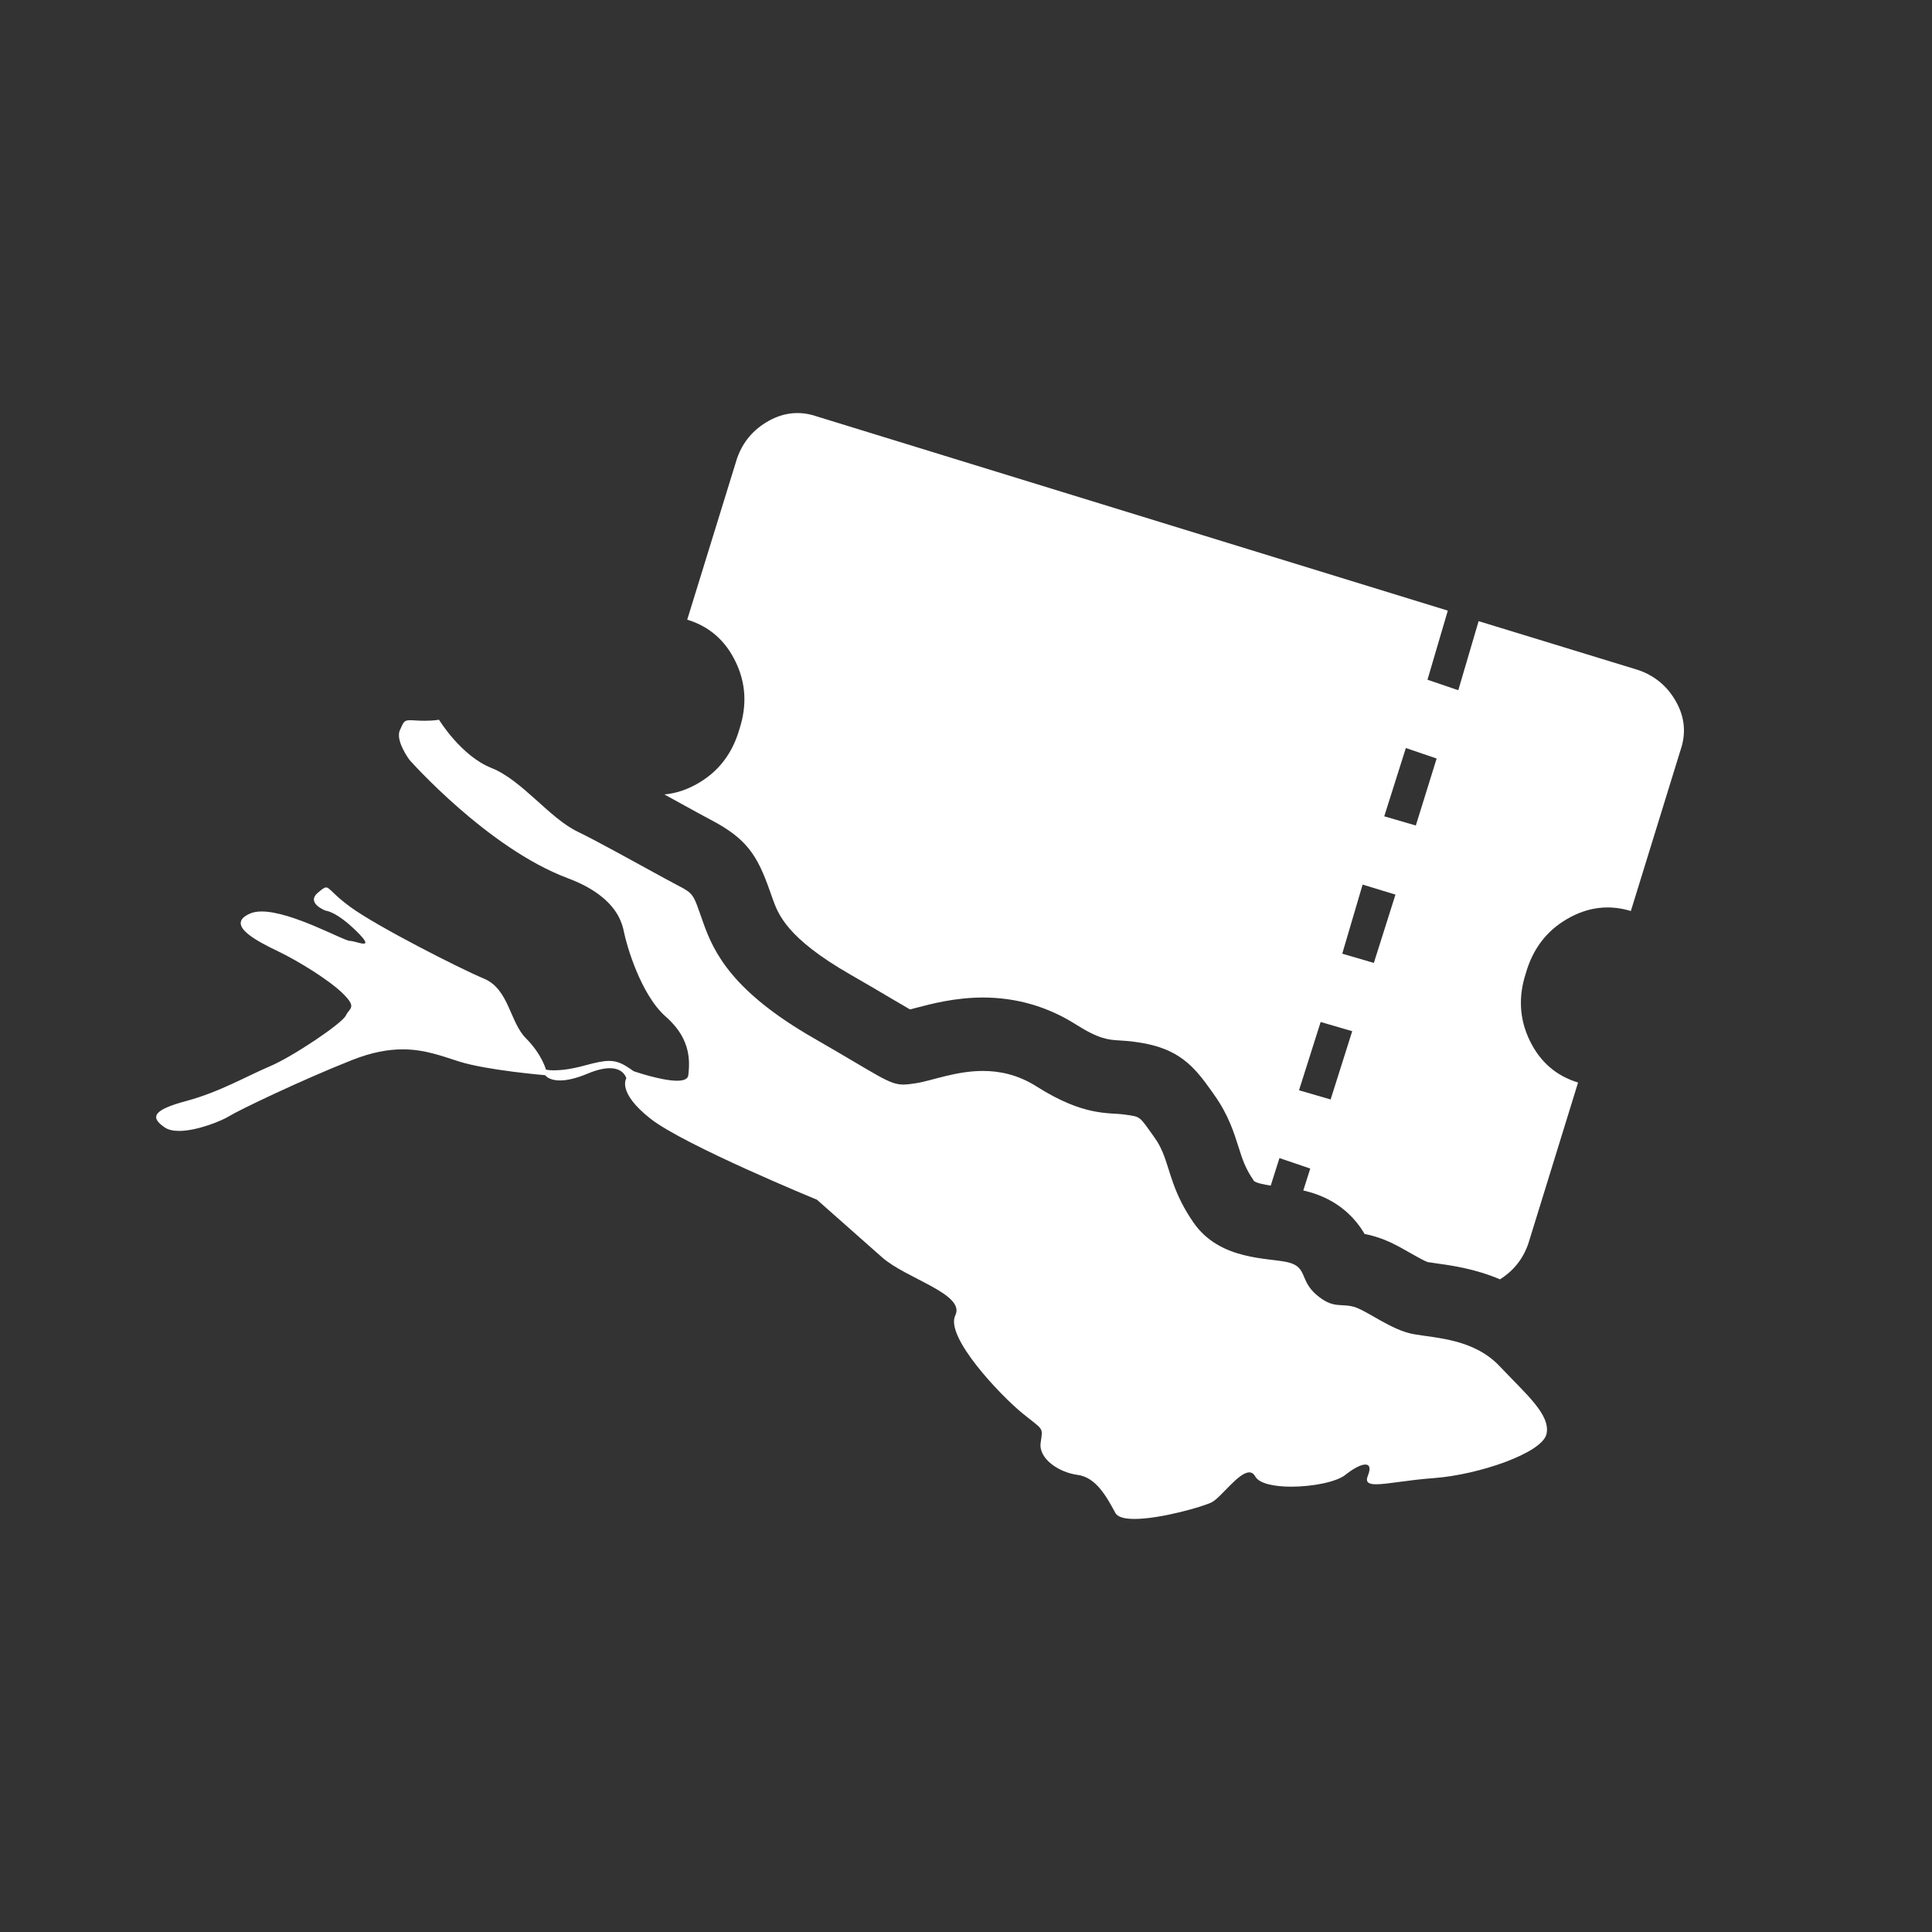 <svg version="1.1" id="Ebene_1" xmlns="http://www.w3.org/2000/svg" xmlns:xlink="http://www.w3.org/1999/xlink" x="0px" y="0px"
	 viewBox="0 0 500 500" style="enable-background:new 0 0 500 500;" xml:space="preserve">
	<rect x="0" y="0" width="500" height="500" fill="#333333" stroke="none"/>
	<path style="fill:#FFFFFF" d="M433.793,181.641c-2.24-4.01-5.5-6.75-9.79-8.23l-41.34-12.66l-5.26,17.88
		l-7.97-2.72l5.26-17.88l-163.27-50.25c-4.29-1.48-8.44-1.1-12.46,1.13
		c-4.02,2.24-6.76,5.5-8.24,9.79l-12.87,41.67c5.68,1.73,9.85,5.35,12.51,10.87
		c2.68,5.52,3,11.33,1,17.44c-1.78,6.25-5.34,10.93-10.67,14.02
		c-2.87,1.67-5.78,2.64-8.75,2.9c1.59,0.88,3.15,1.74,4.63,2.55
		c2.95,1.63,5.74,3.16,7.23,3.94c9.3,4.85,12.13,9.05,15.42,18.44
		c0.21,0.6,0.45,1.26,0.71,2c1.45,4.07,3.65,10.22,20.13,19.68
		c4.59,2.63,8.1,4.71,10.92,6.38c1.61,0.95,3.24,1.92,4.52,2.65
		c0.46-0.12,0.96-0.25,1.39-0.36c4.1-1.08,10.29-2.72,17.48-2.72
		c8.66,0,16.76,2.34,24.05,6.96c6.04,3.83,8.49,3.98,11.32,4.15
		c1.23,0.07,2.62,0.16,4.22,0.4l0.6,0.09c10.42,1.51,14.42,6.15,18.94,12.54
		l0.83,1.19c3.56,5,5.03,9.67,6.22,13.42c0.99,3.15,1.71,5.42,3.94,8.67
		c0.03,0.04,0.04,0.05,0.04,0.05c0.55,0.52,2.51,0.92,4.33,1.21l2.26-7.13
		l7.97,2.71l-1.8,5.68c0.24,0.05,0.47,0.1,0.71,0.16
		c8.54,2.14,12.91,7.27,15.16,11.1c0.75,0.14,1.54,0.32,2.37,0.56
		c3.6,1.01,6.58,2.71,9.46,4.36c1.32,0.75,3.48,1.99,4.46,2.34
		c0.57,0.09,1.33,0.2,2.12,0.31c4.09,0.57,10.21,1.43,16.62,4.16
		c3.53-2.22,5.98-5.3,7.34-9.26l12.87-41.67c-5.67-1.72-9.84-5.35-12.51-10.87
		s-3-11.33-1-17.44c1.79-6.25,5.34-10.93,10.67-14.02c5.33-3.1,10.83-3.78,16.5-2.06
		l12.86-41.66C436.403,189.821,436.023,185.661,433.793,181.641z M344.363,284.541l-8.18-2.38
		l5.6-17.67l8.17,2.38L344.363,284.541z M355.553,249.201l-8.18-2.39l5.27-17.88l8.5,2.59
		L355.553,249.201z M366.413,213.641l-8.17-2.38l5.59-17.67l7.97,2.71L366.413,213.641z"/>
	<path style="fill-rule:evenodd;clip-rule:evenodd;fill:#FFFFFF" d="M400.243,371.081c-1.08,5-17.73,10.62-29.17,11.45
		c-6.74,0.49-12.03,1.6-14.91,1.6c-2.02,0-2.85-0.54-2.16-2.22
		c0.81-2,0.43-2.89-0.65-2.89c-1.14,0-3.05,0.98-5.18,2.68
		c-2.31,1.84-8.51,3.05-13.98,3.05c-4.39,0-8.31-0.78-9.33-2.64
		c-0.41-0.74-0.94-1.06-1.56-1.06c-2.8,0-7.29,6.48-9.68,7.72
		c-2.13,1.11-13.28,4.33-20.01,4.33c-2.47,0-4.35-0.43-4.96-1.56
		c-2.29-4.22-5-9.22-9.78-9.84c-4.79-0.63-10.15-4.16-9.55-8.33
		c0.6-4.16,0.8-3.12-4.82-7.7c-5.61-4.58-19.98-19.71-17.27-25.26
		c2.71-5.54-12.82-9.49-19.06-15.11l-16.74-14.81c0,0-34.38-14.12-43.11-20.99
		c-8.72-6.87-6.23-10.41-6.23-10.41s-0.55-2.64-4.28-2.64
		c-1.4,0-3.26,0.37-5.7,1.39c-3.22,1.35-5.55,1.78-7.21,1.78
		c-2.96,0-3.81-1.36-3.81-1.36s-14.99-1.25-22.27-3.54c-4.43-1.39-8.86-3.15-14.6-3.15
		c-3.7,0-7.95,0.73-13.09,2.76c-13.11,5.18-29.55,13.09-31.84,14.54
		c-1.75,1.12-8.22,3.81-12.95,3.81c-1.46,0-2.76-0.26-3.7-0.89
		c-3.99-2.71-2.91-4.58,5.62-6.87s15.65-6.45,21.56-8.95c5.91-2.5,18.61-11.03,19.65-13.11
		c1.04-2.08,2.91-2.08-0.62-5.62c-3.54-3.54-11.66-8.53-16.86-11.03
		c-5.21-2.5-13.95-6.87-7.29-9.78c0.85-0.38,1.87-0.54,3.01-0.54
		c7.83,0,21.27,7.61,22.8,7.61c0.89,0,2.71,0.71,3.57,0.71
		c0.83,0,0.78-0.65-1.82-3.21c-5.29-5.2-7.99-5.32-7.99-5.32s-5.21-1.96-1.98-4.67
		c1.07-0.9,1.61-1.34,2.09-1.34c0.97,0,1.76,1.76,6.34,5.09
		c6.87,5,28.1,15.82,34.55,18.52c6.45,2.71,6.66,11.24,10.82,15.41
		c4.16,4.16,5.2,8.13,5.2,8.13s0.68,0.18,2.08,0.18c1.63,0,4.23-0.23,7.91-1.24
		c2.86-0.78,4.77-1.2,6.35-1.2c2.23,0,3.79,0.83,6.35,2.66c0,0,7.1,2.47,11.24,2.47
		c1.62,0,2.79-0.38,2.91-1.43c0.2-1.74,0.35-3.92-0.19-6.31
		c-0.63-2.76-2.17-5.81-5.64-8.84c-6.47-5.66-10.18-18.57-10.82-21.9
		c-0.43-2.21-1.53-5.7-5.68-9.07c-2.09-1.72-4.95-3.4-8.89-4.87
		c-20.79-7.8-40.93-30.6-40.93-30.6s-3.74-4.99-2.49-7.7
		c0.97-2.12,1.01-2.58,2.68-2.58c0.47,0,1.05,0.04,1.82,0.09
		c0.71,0.04,1.36,0.05,1.95,0.05c2.34,0,3.67-0.26,3.67-0.26s5.69,9.36,13.57,12.48
		c7.87,3.13,14.95,12.91,22.23,16.45c2.72,1.32,6.3,3.22,9.98,5.22
		c6.18,3.34,12.62,6.95,15.62,8.51c4.79,2.5,4.28,2.29,7.03,9.99
		c2.75,7.7,7.54,17.69,28.56,29.77c16.88,9.69,19.4,11.99,23.19,11.99
		c0.93,0,1.93-0.14,3.24-0.34c4.11-0.63,10.28-3.18,17.34-3.18
		c4.38,0,9.1,0.98,13.88,4.01c12.49,7.91,18.73,6.66,22.89,7.29
		c4.17,0.62,3.57,0.21,7.71,6.03c3.4,4.78,3.32,9.7,6.97,16.83
		c0.8,1.56,1.78,3.23,3.02,5.03c6.86,9.99,19.56,9.1,24.55,10.35
		c5,1.25,2.92,4.63,7.29,8.38c4.37,3.74,6.26,2.15,9.69,3.12
		c3.42,0.97,9.66,6.04,15.49,7.08c5.83,1.04,15.61,1.24,22.27,8.32
		C394.793,360.681,401.323,366.091,400.243,371.081z"/>
</svg>